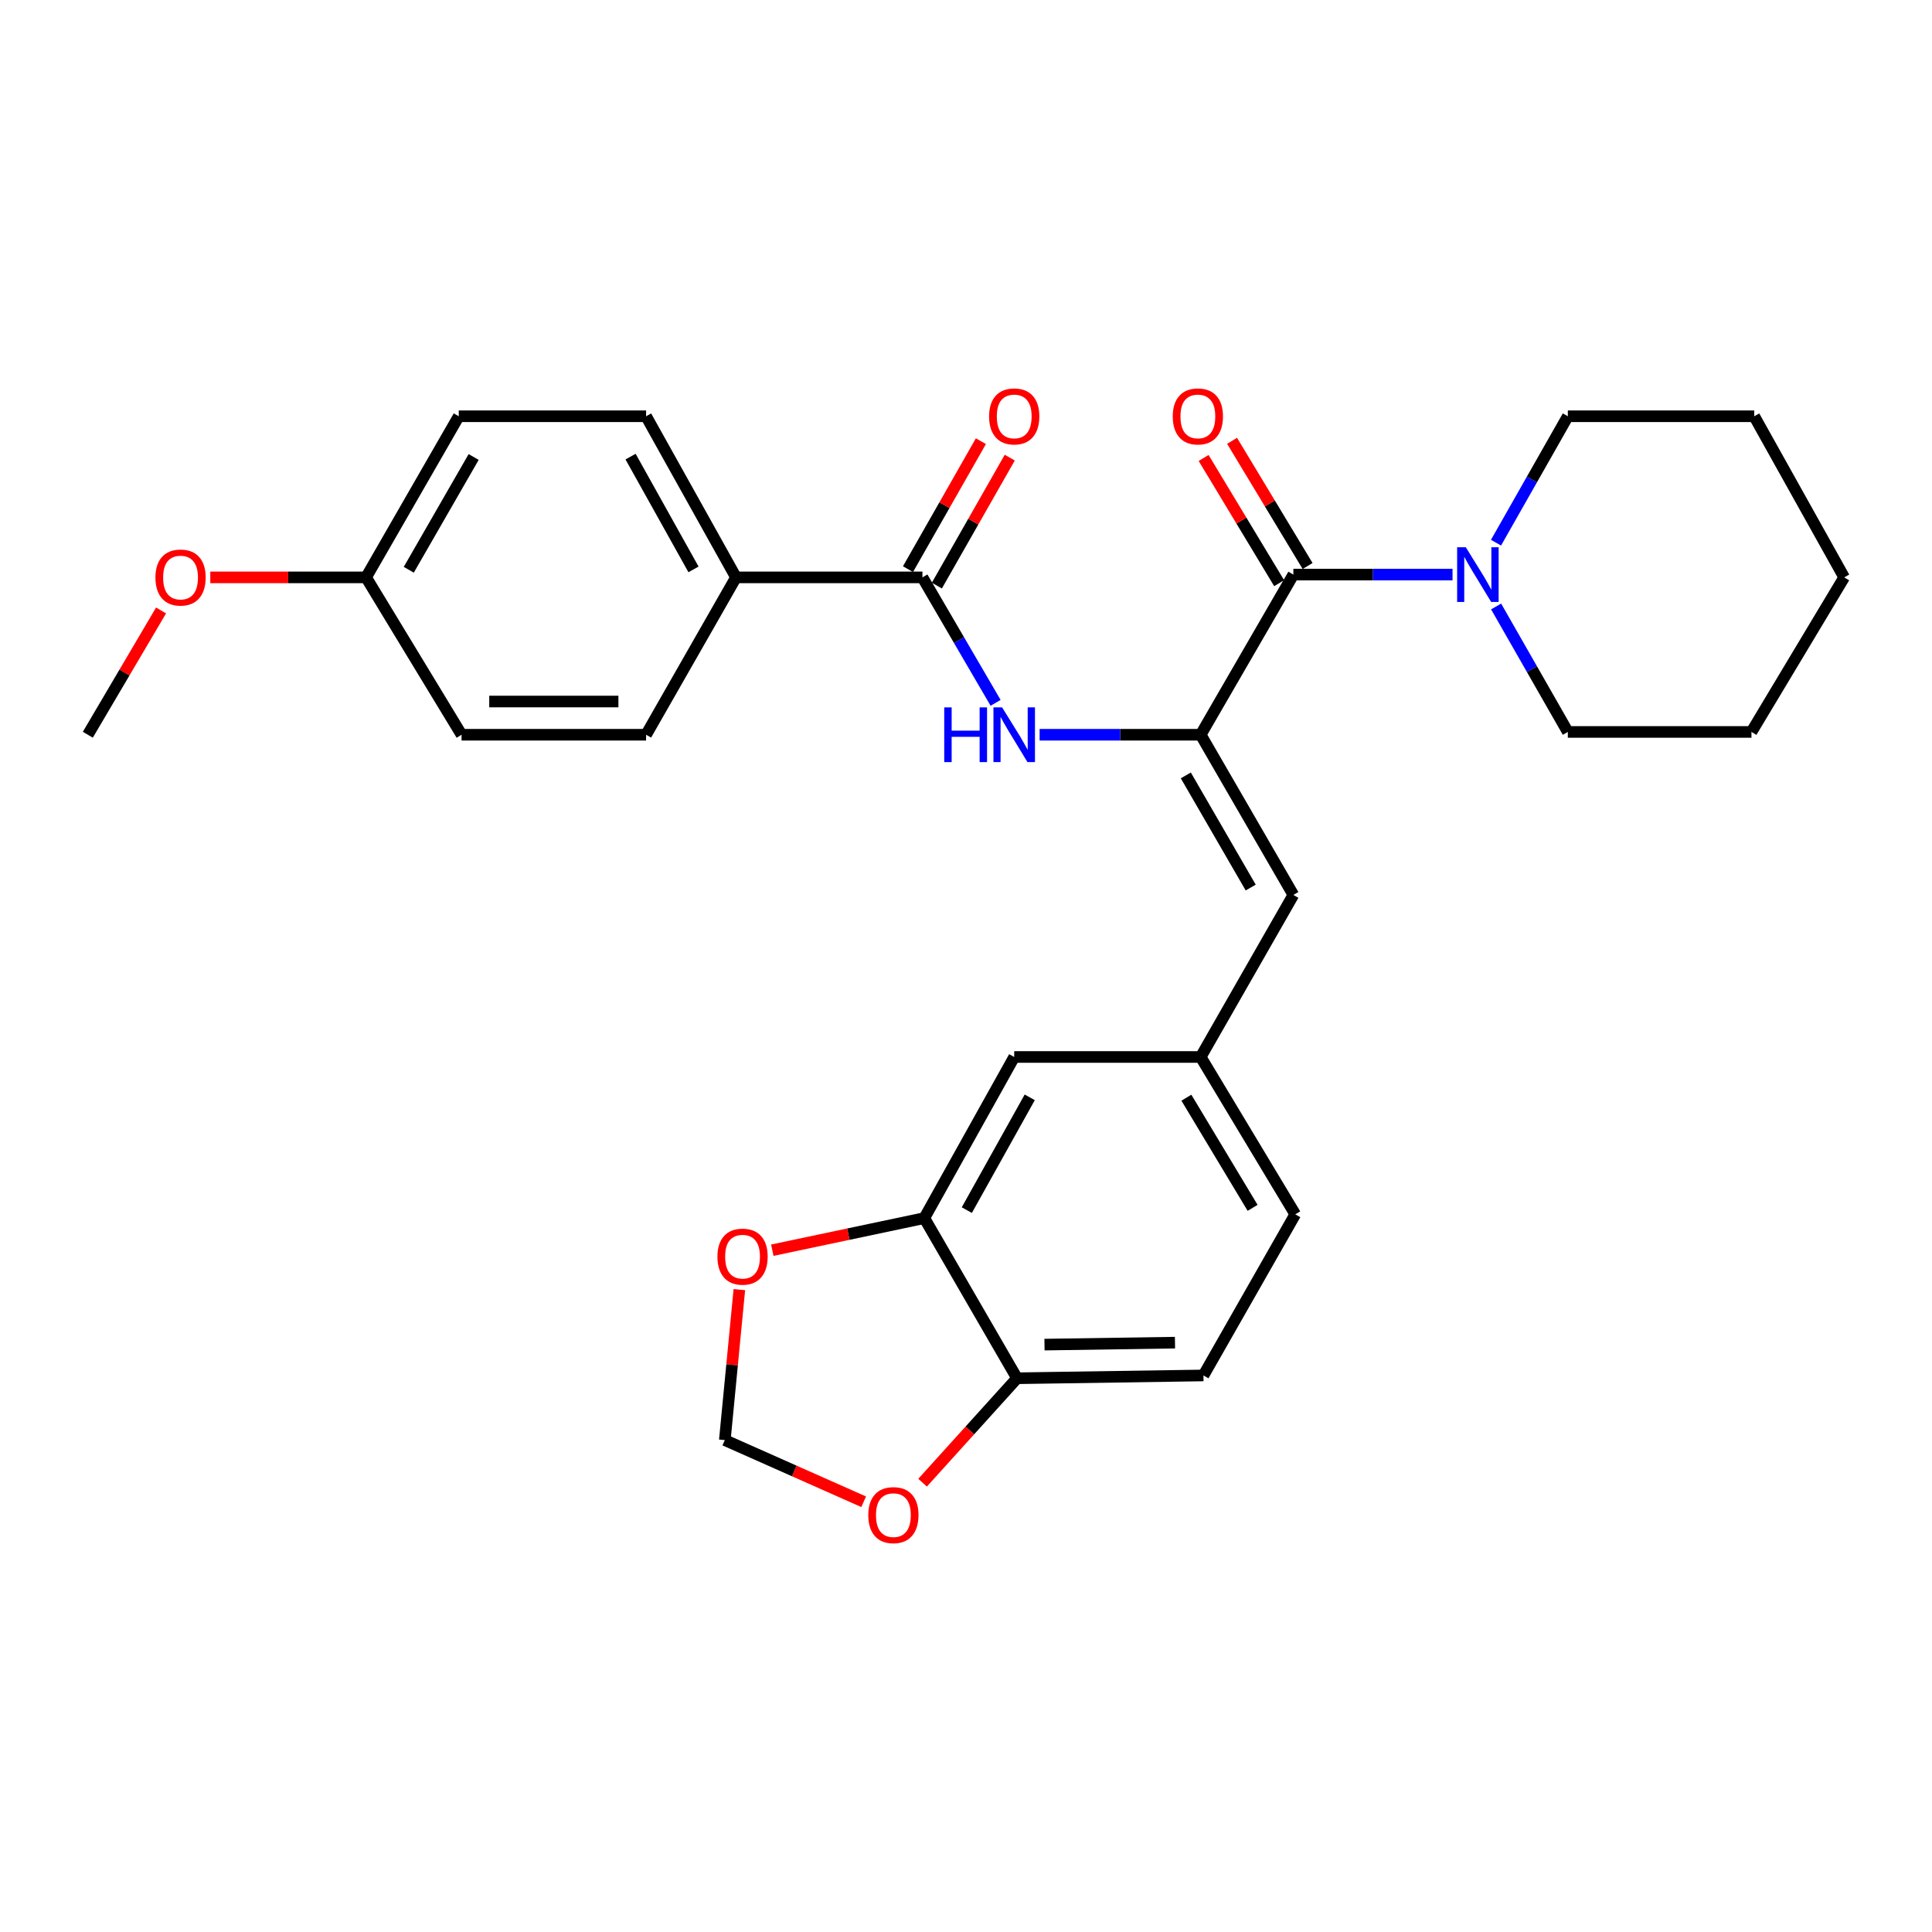 <?xml version='1.0' encoding='iso-8859-1'?>
<svg version='1.1' baseProfile='full'
              xmlns='http://www.w3.org/2000/svg'
                      xmlns:rdkit='http://www.rdkit.org/xml'
                      xmlns:xlink='http://www.w3.org/1999/xlink'
                  xml:space='preserve'
width='1000px' height='1000px' viewBox='0 0 1000 1000'>
<!-- END OF HEADER -->
<rect style='opacity:1.0;fill:#FFFFFF;stroke:none' width='1000' height='1000' x='0' y='0'> </rect>
<path class='bond-0' d='M 621.466,380.302 L 669.444,297.405' style='fill:none;fill-rule:evenodd;stroke:#000000;stroke-width:6px;stroke-linecap:butt;stroke-linejoin:miter;stroke-opacity:1' />
<path class='bond-1' d='M 621.466,380.302 L 579.786,380.302' style='fill:none;fill-rule:evenodd;stroke:#000000;stroke-width:6px;stroke-linecap:butt;stroke-linejoin:miter;stroke-opacity:1' />
<path class='bond-1' d='M 579.786,380.302 L 538.107,380.302' style='fill:none;fill-rule:evenodd;stroke:#0000FF;stroke-width:6px;stroke-linecap:butt;stroke-linejoin:miter;stroke-opacity:1' />
<path class='bond-4' d='M 621.466,380.302 L 669.444,463.219' style='fill:none;fill-rule:evenodd;stroke:#000000;stroke-width:6px;stroke-linecap:butt;stroke-linejoin:miter;stroke-opacity:1' />
<path class='bond-4' d='M 613.778,401.353 L 647.363,459.394' style='fill:none;fill-rule:evenodd;stroke:#000000;stroke-width:6px;stroke-linecap:butt;stroke-linejoin:miter;stroke-opacity:1' />
<path class='bond-3' d='M 669.444,297.405 L 710.635,297.405' style='fill:none;fill-rule:evenodd;stroke:#000000;stroke-width:6px;stroke-linecap:butt;stroke-linejoin:miter;stroke-opacity:1' />
<path class='bond-3' d='M 710.635,297.405 L 751.825,297.405' style='fill:none;fill-rule:evenodd;stroke:#0000FF;stroke-width:6px;stroke-linecap:butt;stroke-linejoin:miter;stroke-opacity:1' />
<path class='bond-11' d='M 676.807,292.964 L 657.265,260.565' style='fill:none;fill-rule:evenodd;stroke:#000000;stroke-width:6px;stroke-linecap:butt;stroke-linejoin:miter;stroke-opacity:1' />
<path class='bond-11' d='M 657.265,260.565 L 637.722,228.165' style='fill:none;fill-rule:evenodd;stroke:#FF0000;stroke-width:6px;stroke-linecap:butt;stroke-linejoin:miter;stroke-opacity:1' />
<path class='bond-11' d='M 662.082,301.846 L 642.539,269.447' style='fill:none;fill-rule:evenodd;stroke:#000000;stroke-width:6px;stroke-linecap:butt;stroke-linejoin:miter;stroke-opacity:1' />
<path class='bond-11' d='M 642.539,269.447 L 622.997,237.047' style='fill:none;fill-rule:evenodd;stroke:#FF0000;stroke-width:6px;stroke-linecap:butt;stroke-linejoin:miter;stroke-opacity:1' />
<path class='bond-2' d='M 515.32,363.785 L 496.382,331.316' style='fill:none;fill-rule:evenodd;stroke:#0000FF;stroke-width:6px;stroke-linecap:butt;stroke-linejoin:miter;stroke-opacity:1' />
<path class='bond-2' d='M 496.382,331.316 L 477.444,298.848' style='fill:none;fill-rule:evenodd;stroke:#000000;stroke-width:6px;stroke-linecap:butt;stroke-linejoin:miter;stroke-opacity:1' />
<path class='bond-6' d='M 477.444,298.848 L 380.951,298.848' style='fill:none;fill-rule:evenodd;stroke:#000000;stroke-width:6px;stroke-linecap:butt;stroke-linejoin:miter;stroke-opacity:1' />
<path class='bond-14' d='M 484.915,303.104 L 503.782,269.987' style='fill:none;fill-rule:evenodd;stroke:#000000;stroke-width:6px;stroke-linecap:butt;stroke-linejoin:miter;stroke-opacity:1' />
<path class='bond-14' d='M 503.782,269.987 L 522.649,236.869' style='fill:none;fill-rule:evenodd;stroke:#FF0000;stroke-width:6px;stroke-linecap:butt;stroke-linejoin:miter;stroke-opacity:1' />
<path class='bond-14' d='M 469.973,294.591 L 488.84,261.474' style='fill:none;fill-rule:evenodd;stroke:#000000;stroke-width:6px;stroke-linecap:butt;stroke-linejoin:miter;stroke-opacity:1' />
<path class='bond-14' d='M 488.84,261.474 L 507.707,228.357' style='fill:none;fill-rule:evenodd;stroke:#FF0000;stroke-width:6px;stroke-linecap:butt;stroke-linejoin:miter;stroke-opacity:1' />
<path class='bond-22' d='M 774.387,313.91 L 792.947,346.38' style='fill:none;fill-rule:evenodd;stroke:#0000FF;stroke-width:6px;stroke-linecap:butt;stroke-linejoin:miter;stroke-opacity:1' />
<path class='bond-22' d='M 792.947,346.38 L 811.508,378.85' style='fill:none;fill-rule:evenodd;stroke:#000000;stroke-width:6px;stroke-linecap:butt;stroke-linejoin:miter;stroke-opacity:1' />
<path class='bond-23' d='M 774.335,280.889 L 792.921,248.171' style='fill:none;fill-rule:evenodd;stroke:#0000FF;stroke-width:6px;stroke-linecap:butt;stroke-linejoin:miter;stroke-opacity:1' />
<path class='bond-23' d='M 792.921,248.171 L 811.508,215.454' style='fill:none;fill-rule:evenodd;stroke:#000000;stroke-width:6px;stroke-linecap:butt;stroke-linejoin:miter;stroke-opacity:1' />
<path class='bond-9' d='M 669.444,463.219 L 621.466,547.091' style='fill:none;fill-rule:evenodd;stroke:#000000;stroke-width:6px;stroke-linecap:butt;stroke-linejoin:miter;stroke-opacity:1' />
<path class='bond-5' d='M 478.428,630.485 L 524.954,547.091' style='fill:none;fill-rule:evenodd;stroke:#000000;stroke-width:6px;stroke-linecap:butt;stroke-linejoin:miter;stroke-opacity:1' />
<path class='bond-5' d='M 500.424,626.354 L 532.993,567.978' style='fill:none;fill-rule:evenodd;stroke:#000000;stroke-width:6px;stroke-linecap:butt;stroke-linejoin:miter;stroke-opacity:1' />
<path class='bond-8' d='M 478.428,630.485 L 439.087,638.794' style='fill:none;fill-rule:evenodd;stroke:#000000;stroke-width:6px;stroke-linecap:butt;stroke-linejoin:miter;stroke-opacity:1' />
<path class='bond-8' d='M 439.087,638.794 L 399.747,647.103' style='fill:none;fill-rule:evenodd;stroke:#FF0000;stroke-width:6px;stroke-linecap:butt;stroke-linejoin:miter;stroke-opacity:1' />
<path class='bond-29' d='M 478.428,630.485 L 526.416,713.382' style='fill:none;fill-rule:evenodd;stroke:#000000;stroke-width:6px;stroke-linecap:butt;stroke-linejoin:miter;stroke-opacity:1' />
<path class='bond-16' d='M 380.951,298.848 L 334.415,215.454' style='fill:none;fill-rule:evenodd;stroke:#000000;stroke-width:6px;stroke-linecap:butt;stroke-linejoin:miter;stroke-opacity:1' />
<path class='bond-16' d='M 358.954,294.718 L 326.379,236.342' style='fill:none;fill-rule:evenodd;stroke:#000000;stroke-width:6px;stroke-linecap:butt;stroke-linejoin:miter;stroke-opacity:1' />
<path class='bond-17' d='M 380.951,298.848 L 334.415,380.302' style='fill:none;fill-rule:evenodd;stroke:#000000;stroke-width:6px;stroke-linecap:butt;stroke-linejoin:miter;stroke-opacity:1' />
<path class='bond-7' d='M 526.416,713.382 L 622.899,711.93' style='fill:none;fill-rule:evenodd;stroke:#000000;stroke-width:6px;stroke-linecap:butt;stroke-linejoin:miter;stroke-opacity:1' />
<path class='bond-7' d='M 540.63,695.97 L 608.167,694.953' style='fill:none;fill-rule:evenodd;stroke:#000000;stroke-width:6px;stroke-linecap:butt;stroke-linejoin:miter;stroke-opacity:1' />
<path class='bond-10' d='M 526.416,713.382 L 501.97,740.412' style='fill:none;fill-rule:evenodd;stroke:#000000;stroke-width:6px;stroke-linecap:butt;stroke-linejoin:miter;stroke-opacity:1' />
<path class='bond-10' d='M 501.97,740.412 L 477.524,767.441' style='fill:none;fill-rule:evenodd;stroke:#FF0000;stroke-width:6px;stroke-linecap:butt;stroke-linejoin:miter;stroke-opacity:1' />
<path class='bond-12' d='M 382.687,667.504 L 378.924,706.45' style='fill:none;fill-rule:evenodd;stroke:#FF0000;stroke-width:6px;stroke-linecap:butt;stroke-linejoin:miter;stroke-opacity:1' />
<path class='bond-12' d='M 378.924,706.45 L 375.162,745.397' style='fill:none;fill-rule:evenodd;stroke:#000000;stroke-width:6px;stroke-linecap:butt;stroke-linejoin:miter;stroke-opacity:1' />
<path class='bond-13' d='M 621.466,547.091 L 524.954,547.091' style='fill:none;fill-rule:evenodd;stroke:#000000;stroke-width:6px;stroke-linecap:butt;stroke-linejoin:miter;stroke-opacity:1' />
<path class='bond-18' d='M 621.466,547.091 L 670.428,628.536' style='fill:none;fill-rule:evenodd;stroke:#000000;stroke-width:6px;stroke-linecap:butt;stroke-linejoin:miter;stroke-opacity:1' />
<path class='bond-18' d='M 614.072,568.168 L 648.346,625.179' style='fill:none;fill-rule:evenodd;stroke:#000000;stroke-width:6px;stroke-linecap:butt;stroke-linejoin:miter;stroke-opacity:1' />
<path class='bond-32' d='M 447.029,777.313 L 411.095,761.355' style='fill:none;fill-rule:evenodd;stroke:#FF0000;stroke-width:6px;stroke-linecap:butt;stroke-linejoin:miter;stroke-opacity:1' />
<path class='bond-32' d='M 411.095,761.355 L 375.162,745.397' style='fill:none;fill-rule:evenodd;stroke:#000000;stroke-width:6px;stroke-linecap:butt;stroke-linejoin:miter;stroke-opacity:1' />
<path class='bond-15' d='M 622.899,711.93 L 670.428,628.536' style='fill:none;fill-rule:evenodd;stroke:#000000;stroke-width:6px;stroke-linecap:butt;stroke-linejoin:miter;stroke-opacity:1' />
<path class='bond-21' d='M 334.415,215.454 L 237.455,215.454' style='fill:none;fill-rule:evenodd;stroke:#000000;stroke-width:6px;stroke-linecap:butt;stroke-linejoin:miter;stroke-opacity:1' />
<path class='bond-20' d='M 334.415,380.302 L 238.907,380.302' style='fill:none;fill-rule:evenodd;stroke:#000000;stroke-width:6px;stroke-linecap:butt;stroke-linejoin:miter;stroke-opacity:1' />
<path class='bond-20' d='M 320.089,363.106 L 253.233,363.106' style='fill:none;fill-rule:evenodd;stroke:#000000;stroke-width:6px;stroke-linecap:butt;stroke-linejoin:miter;stroke-opacity:1' />
<path class='bond-19' d='M 189.476,298.848 L 238.907,380.302' style='fill:none;fill-rule:evenodd;stroke:#000000;stroke-width:6px;stroke-linecap:butt;stroke-linejoin:miter;stroke-opacity:1' />
<path class='bond-24' d='M 189.476,298.848 L 149.165,298.848' style='fill:none;fill-rule:evenodd;stroke:#000000;stroke-width:6px;stroke-linecap:butt;stroke-linejoin:miter;stroke-opacity:1' />
<path class='bond-24' d='M 149.165,298.848 L 108.853,298.848' style='fill:none;fill-rule:evenodd;stroke:#FF0000;stroke-width:6px;stroke-linecap:butt;stroke-linejoin:miter;stroke-opacity:1' />
<path class='bond-30' d='M 189.476,298.848 L 237.455,215.454' style='fill:none;fill-rule:evenodd;stroke:#000000;stroke-width:6px;stroke-linecap:butt;stroke-linejoin:miter;stroke-opacity:1' />
<path class='bond-30' d='M 211.579,294.914 L 245.164,236.538' style='fill:none;fill-rule:evenodd;stroke:#000000;stroke-width:6px;stroke-linecap:butt;stroke-linejoin:miter;stroke-opacity:1' />
<path class='bond-27' d='M 811.508,378.85 L 906.548,378.85' style='fill:none;fill-rule:evenodd;stroke:#000000;stroke-width:6px;stroke-linecap:butt;stroke-linejoin:miter;stroke-opacity:1' />
<path class='bond-26' d='M 811.508,215.454 L 907.981,215.454' style='fill:none;fill-rule:evenodd;stroke:#000000;stroke-width:6px;stroke-linecap:butt;stroke-linejoin:miter;stroke-opacity:1' />
<path class='bond-25' d='M 83.362,315.971 L 64.408,348.137' style='fill:none;fill-rule:evenodd;stroke:#FF0000;stroke-width:6px;stroke-linecap:butt;stroke-linejoin:miter;stroke-opacity:1' />
<path class='bond-25' d='M 64.408,348.137 L 45.455,380.302' style='fill:none;fill-rule:evenodd;stroke:#000000;stroke-width:6px;stroke-linecap:butt;stroke-linejoin:miter;stroke-opacity:1' />
<path class='bond-28' d='M 907.981,215.454 L 954.545,298.848' style='fill:none;fill-rule:evenodd;stroke:#000000;stroke-width:6px;stroke-linecap:butt;stroke-linejoin:miter;stroke-opacity:1' />
<path class='bond-31' d='M 906.548,378.85 L 954.545,298.848' style='fill:none;fill-rule:evenodd;stroke:#000000;stroke-width:6px;stroke-linecap:butt;stroke-linejoin:miter;stroke-opacity:1' />
<path  class='atom-2' d='M 488.734 366.142
L 492.574 366.142
L 492.574 378.182
L 507.054 378.182
L 507.054 366.142
L 510.894 366.142
L 510.894 394.462
L 507.054 394.462
L 507.054 381.382
L 492.574 381.382
L 492.574 394.462
L 488.734 394.462
L 488.734 366.142
' fill='#0000FF'/>
<path  class='atom-2' d='M 518.694 366.142
L 527.974 381.142
Q 528.894 382.622, 530.374 385.302
Q 531.854 387.982, 531.934 388.142
L 531.934 366.142
L 535.694 366.142
L 535.694 394.462
L 531.814 394.462
L 521.854 378.062
Q 520.694 376.142, 519.454 373.942
Q 518.254 371.742, 517.894 371.062
L 517.894 394.462
L 514.214 394.462
L 514.214 366.142
L 518.694 366.142
' fill='#0000FF'/>
<path  class='atom-4' d='M 758.692 283.245
L 767.972 298.245
Q 768.892 299.725, 770.372 302.405
Q 771.852 305.085, 771.932 305.245
L 771.932 283.245
L 775.692 283.245
L 775.692 311.565
L 771.812 311.565
L 761.852 295.165
Q 760.692 293.245, 759.452 291.045
Q 758.252 288.845, 757.892 288.165
L 757.892 311.565
L 754.212 311.565
L 754.212 283.245
L 758.692 283.245
' fill='#0000FF'/>
<path  class='atom-9' d='M 371.343 650.437
Q 371.343 643.637, 374.703 639.837
Q 378.063 636.037, 384.343 636.037
Q 390.623 636.037, 393.983 639.837
Q 397.343 643.637, 397.343 650.437
Q 397.343 657.317, 393.943 661.237
Q 390.543 665.117, 384.343 665.117
Q 378.103 665.117, 374.703 661.237
Q 371.343 657.357, 371.343 650.437
M 384.343 661.917
Q 388.663 661.917, 390.983 659.037
Q 393.343 656.117, 393.343 650.437
Q 393.343 644.877, 390.983 642.077
Q 388.663 639.237, 384.343 639.237
Q 380.023 639.237, 377.663 642.037
Q 375.343 644.837, 375.343 650.437
Q 375.343 656.157, 377.663 659.037
Q 380.023 661.917, 384.343 661.917
' fill='#FF0000'/>
<path  class='atom-11' d='M 449.416 784.226
Q 449.416 777.426, 452.776 773.626
Q 456.136 769.826, 462.416 769.826
Q 468.696 769.826, 472.056 773.626
Q 475.416 777.426, 475.416 784.226
Q 475.416 791.106, 472.016 795.026
Q 468.616 798.906, 462.416 798.906
Q 456.176 798.906, 452.776 795.026
Q 449.416 791.146, 449.416 784.226
M 462.416 795.706
Q 466.736 795.706, 469.056 792.826
Q 471.416 789.906, 471.416 784.226
Q 471.416 778.666, 469.056 775.866
Q 466.736 773.026, 462.416 773.026
Q 458.096 773.026, 455.736 775.826
Q 453.416 778.626, 453.416 784.226
Q 453.416 789.946, 455.736 792.826
Q 458.096 795.706, 462.416 795.706
' fill='#FF0000'/>
<path  class='atom-12' d='M 607.013 215.534
Q 607.013 208.734, 610.373 204.934
Q 613.733 201.134, 620.013 201.134
Q 626.293 201.134, 629.653 204.934
Q 633.013 208.734, 633.013 215.534
Q 633.013 222.414, 629.613 226.334
Q 626.213 230.214, 620.013 230.214
Q 613.773 230.214, 610.373 226.334
Q 607.013 222.454, 607.013 215.534
M 620.013 227.014
Q 624.333 227.014, 626.653 224.134
Q 629.013 221.214, 629.013 215.534
Q 629.013 209.974, 626.653 207.174
Q 624.333 204.334, 620.013 204.334
Q 615.693 204.334, 613.333 207.134
Q 611.013 209.934, 611.013 215.534
Q 611.013 221.254, 613.333 224.134
Q 615.693 227.014, 620.013 227.014
' fill='#FF0000'/>
<path  class='atom-15' d='M 511.954 215.534
Q 511.954 208.734, 515.314 204.934
Q 518.674 201.134, 524.954 201.134
Q 531.234 201.134, 534.594 204.934
Q 537.954 208.734, 537.954 215.534
Q 537.954 222.414, 534.554 226.334
Q 531.154 230.214, 524.954 230.214
Q 518.714 230.214, 515.314 226.334
Q 511.954 222.454, 511.954 215.534
M 524.954 227.014
Q 529.274 227.014, 531.594 224.134
Q 533.954 221.214, 533.954 215.534
Q 533.954 209.974, 531.594 207.174
Q 529.274 204.334, 524.954 204.334
Q 520.634 204.334, 518.274 207.134
Q 515.954 209.934, 515.954 215.534
Q 515.954 221.254, 518.274 224.134
Q 520.634 227.014, 524.954 227.014
' fill='#FF0000'/>
<path  class='atom-25' d='M 80.452 298.928
Q 80.452 292.128, 83.812 288.328
Q 87.172 284.528, 93.452 284.528
Q 99.732 284.528, 103.092 288.328
Q 106.452 292.128, 106.452 298.928
Q 106.452 305.808, 103.052 309.728
Q 99.652 313.608, 93.452 313.608
Q 87.212 313.608, 83.812 309.728
Q 80.452 305.848, 80.452 298.928
M 93.452 310.408
Q 97.772 310.408, 100.092 307.528
Q 102.452 304.608, 102.452 298.928
Q 102.452 293.368, 100.092 290.568
Q 97.772 287.728, 93.452 287.728
Q 89.132 287.728, 86.772 290.528
Q 84.452 293.328, 84.452 298.928
Q 84.452 304.648, 86.772 307.528
Q 89.132 310.408, 93.452 310.408
' fill='#FF0000'/>
</svg>
